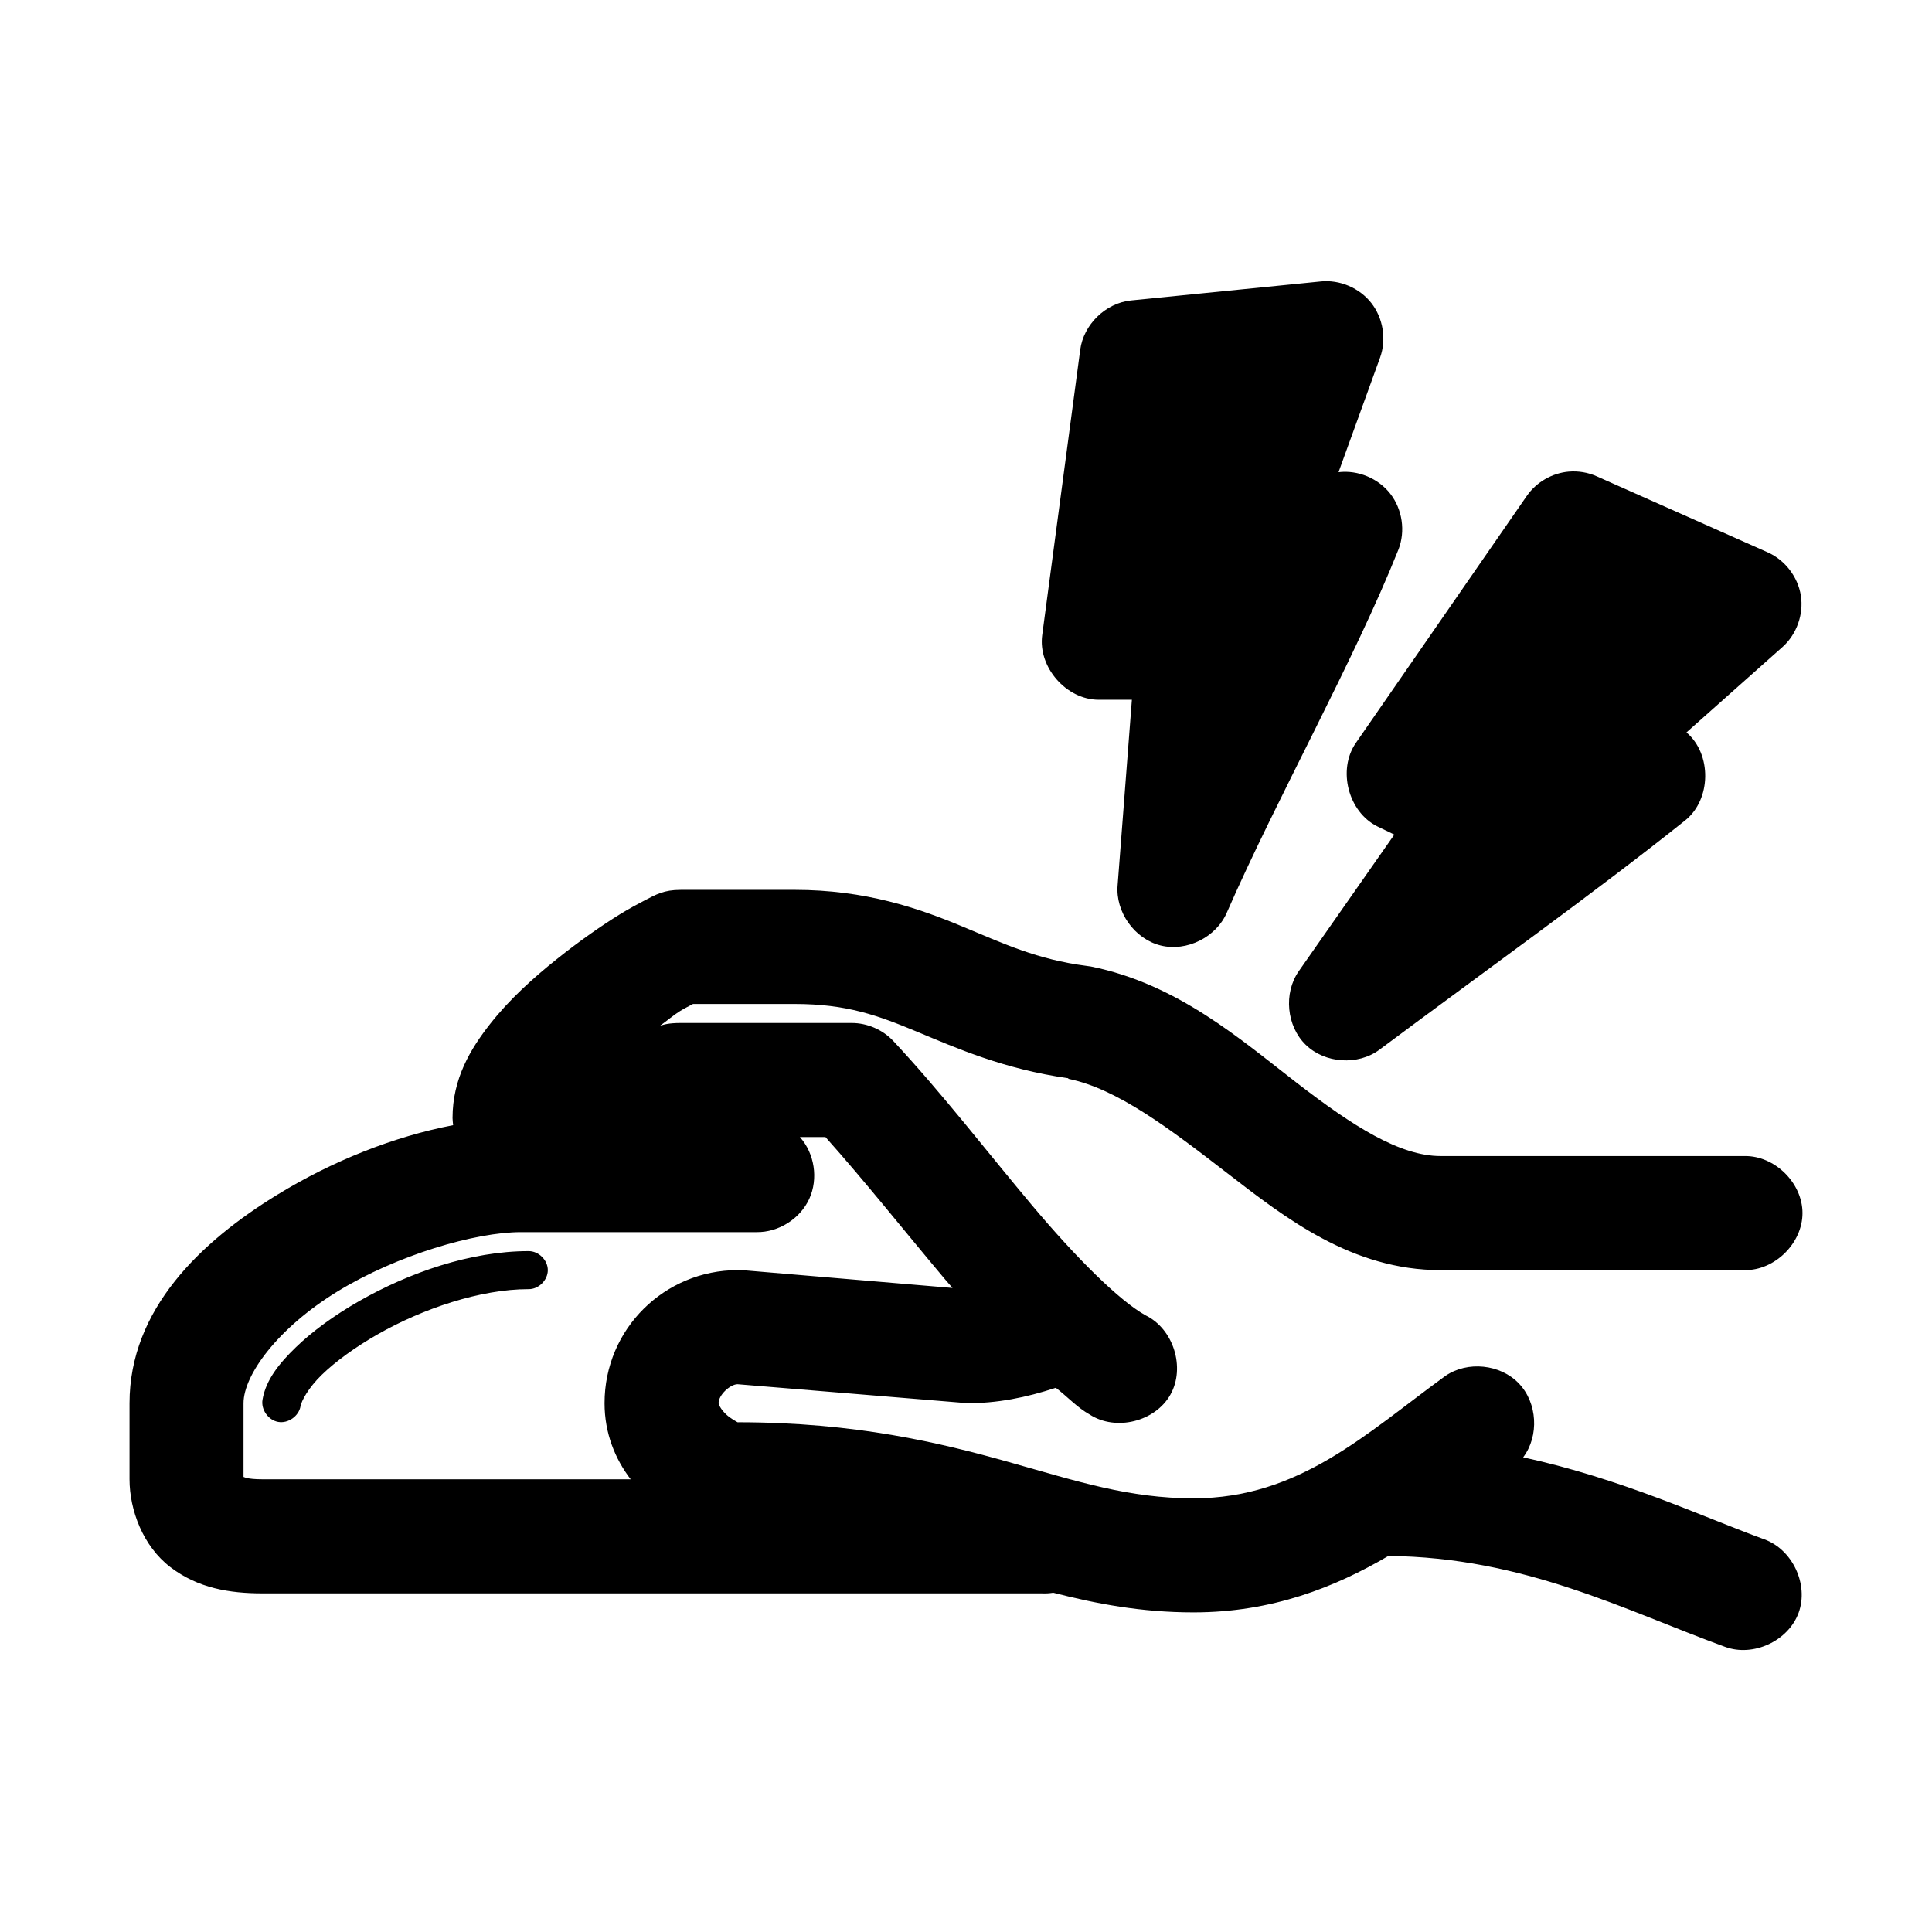 <?xml version="1.0" encoding="UTF-8"?>
<!-- Uploaded to: ICON Repo, www.svgrepo.com, Generator: ICON Repo Mixer Tools -->
<svg fill="#000000" width="800px" height="800px" version="1.1" viewBox="144 144 512 512" xmlns="http://www.w3.org/2000/svg">
 <path d="m494 218.59-50.355 5.039c-6.68 0.715-12.504 6.402-13.375 13.07l-10.07 75.578c-1.16 8.512 6.363 17.152 14.949 17.164h8.812l-3.777 49.125c-0.625 7.098 4.477 14.27 11.387 15.996 6.91 1.727 14.785-2.195 17.57-8.754 13.332-30.48 33.672-66.609 45.477-96.207 1.875-4.84 1.023-10.637-2.156-14.734-3.184-4.098-8.586-6.356-13.734-5.734l11.016-30.391c1.719-4.781 0.812-10.418-2.312-14.422-3.125-4.004-8.371-6.246-13.426-5.734zm65.777 50.387c-4.43 0.367-8.641 2.801-11.172 6.457l-45.32 65.5c-4.852 7.086-2 18.18 5.664 22.043l4.562 2.203-25.336 36.215c-4.062 5.824-3.227 14.551 1.867 19.496 5.094 4.945 13.836 5.523 19.531 1.285 27.277-20.363 57.223-41.746 81.043-60.777 6.91-5.559 7.07-17.562 0.316-23.305l25.492-22.672c3.723-3.352 5.598-8.637 4.82-13.586-0.777-4.949-4.184-9.402-8.754-11.449l-45.32-20.152c-2.309-1.031-4.879-1.469-7.394-1.258zm-235.42 110.85c-4.402 0-6.457 1.199-9.598 2.836-1.84 0.965-4.031 2.129-6.453 3.621-4.844 2.988-10.723 7.074-16.84 11.965-6.113 4.894-12.445 10.559-17.625 17.164-5.18 6.602-9.914 14.457-9.914 24.879 0 0.609 0.105 1.277 0.156 1.891-15.664 2.992-31.973 9.469-46.578 18.422-20.324 12.453-39.18 30.375-39.18 55.262v20.156c0 8.168 3.578 17.758 10.859 23.305s15.637 6.93 24.391 6.93h206.46c1 0.051 2 0 2.988-0.156h0.156c11.305 2.894 23.207 5.195 37.137 5.195 20.84 0 37.566-6.711 51.617-14.957 35.98 0.348 62.566 14.371 89.227 24.09 7.465 2.758 16.766-1.555 19.492-9.035 2.727-7.481-1.617-16.77-9.105-19.465-16.465-6.004-37.645-16.027-63.891-21.73 4.281-5.668 3.777-14.426-1.133-19.562-4.91-5.137-13.629-6.035-19.48-2.008-21.008 15.285-38.738 32.438-66.723 32.438-17.148 0-30.684-4.469-48.941-9.605-18.227-5.125-40.637-10.531-71.758-10.551 0.105 0.074 0.109 0-0.156 0-0.438-0.258-1.867-1.008-2.988-2.047-1.582-1.465-2.047-2.797-2.047-2.992 0-2.246 3.129-5.039 5.035-5.039l59.168 4.883c0.418 0.07 0.836 0.121 1.258 0.156 8.395 0.051 16.102-1.527 23.918-4.094 3.019 2.316 5.707 5.266 8.969 7.086 6.902 4.484 17.355 1.91 21.391-5.266 4.035-7.176 0.812-17.453-6.598-21.031-7.035-3.926-18.457-15.34-30.055-29.129-11.602-13.793-23.938-29.84-36.824-43.617-2.824-2.984-6.906-4.734-11.016-4.723h-45.32c-3.109 0-4.621 0.43-5.508 0.789 1.91-1.383 3.852-3.012 5.352-3.938 1.465-0.902 2.508-1.359 3.461-1.891h26.91c13.895 0 22.094 3.043 32.574 7.402 10.23 4.254 22.812 9.859 39.969 12.281v0.156c12.922 2.598 26.781 13.152 42.172 25.035 15.391 11.887 33.016 25.664 56.492 25.664h80.57c7.984 0.109 15.328-7.129 15.328-15.117s-7.34-15.23-15.32-15.117h-80.57c-10.805 0-23.184-7.863-38.082-19.367s-31.629-26.242-54.605-30.863c-0.363-0.066-0.734-0.121-1.102-0.156-13.203-1.715-21.863-5.836-33.203-10.551-11.344-4.715-25.367-9.605-44.219-9.605zm31.629 65.5h6.766c10.242 11.457 20.828 24.789 31.629 37.633 0.695 0.828 1.352 1.543 2.047 2.363l-55.707-4.723h-1.258c-19.293 0-35.258 15.516-35.25 35.27 0.004 8.004 2.828 14.801 6.926 20.156h-97.566c-4.223 0-4.875-0.629-5.035-0.629v-19.523c0-7.481 9.066-19.918 24.863-29.602 15.797-9.684 36.586-15.746 48.625-15.746h62.473c5.828 0.086 11.551-3.535 13.973-8.84 2.422-5.309 1.402-12.004-2.484-16.352zm-71.914 30.23c-15.355 0-31.66 5.703-44.848 13.227-6.594 3.762-12.387 7.969-16.84 12.281-4.453 4.312-7.926 8.648-8.812 13.855-0.453 2.637 1.535 5.453 4.172 5.906 2.637 0.453 5.449-1.535 5.902-4.172 0.234-1.363 2.019-4.812 5.664-8.344 3.648-3.531 8.809-7.293 14.793-10.707 11.969-6.828 27.262-11.969 39.969-11.965 2.66 0.051 5.106-2.375 5.106-5.039 0-2.664-2.445-5.078-5.106-5.039z"/>
</svg>